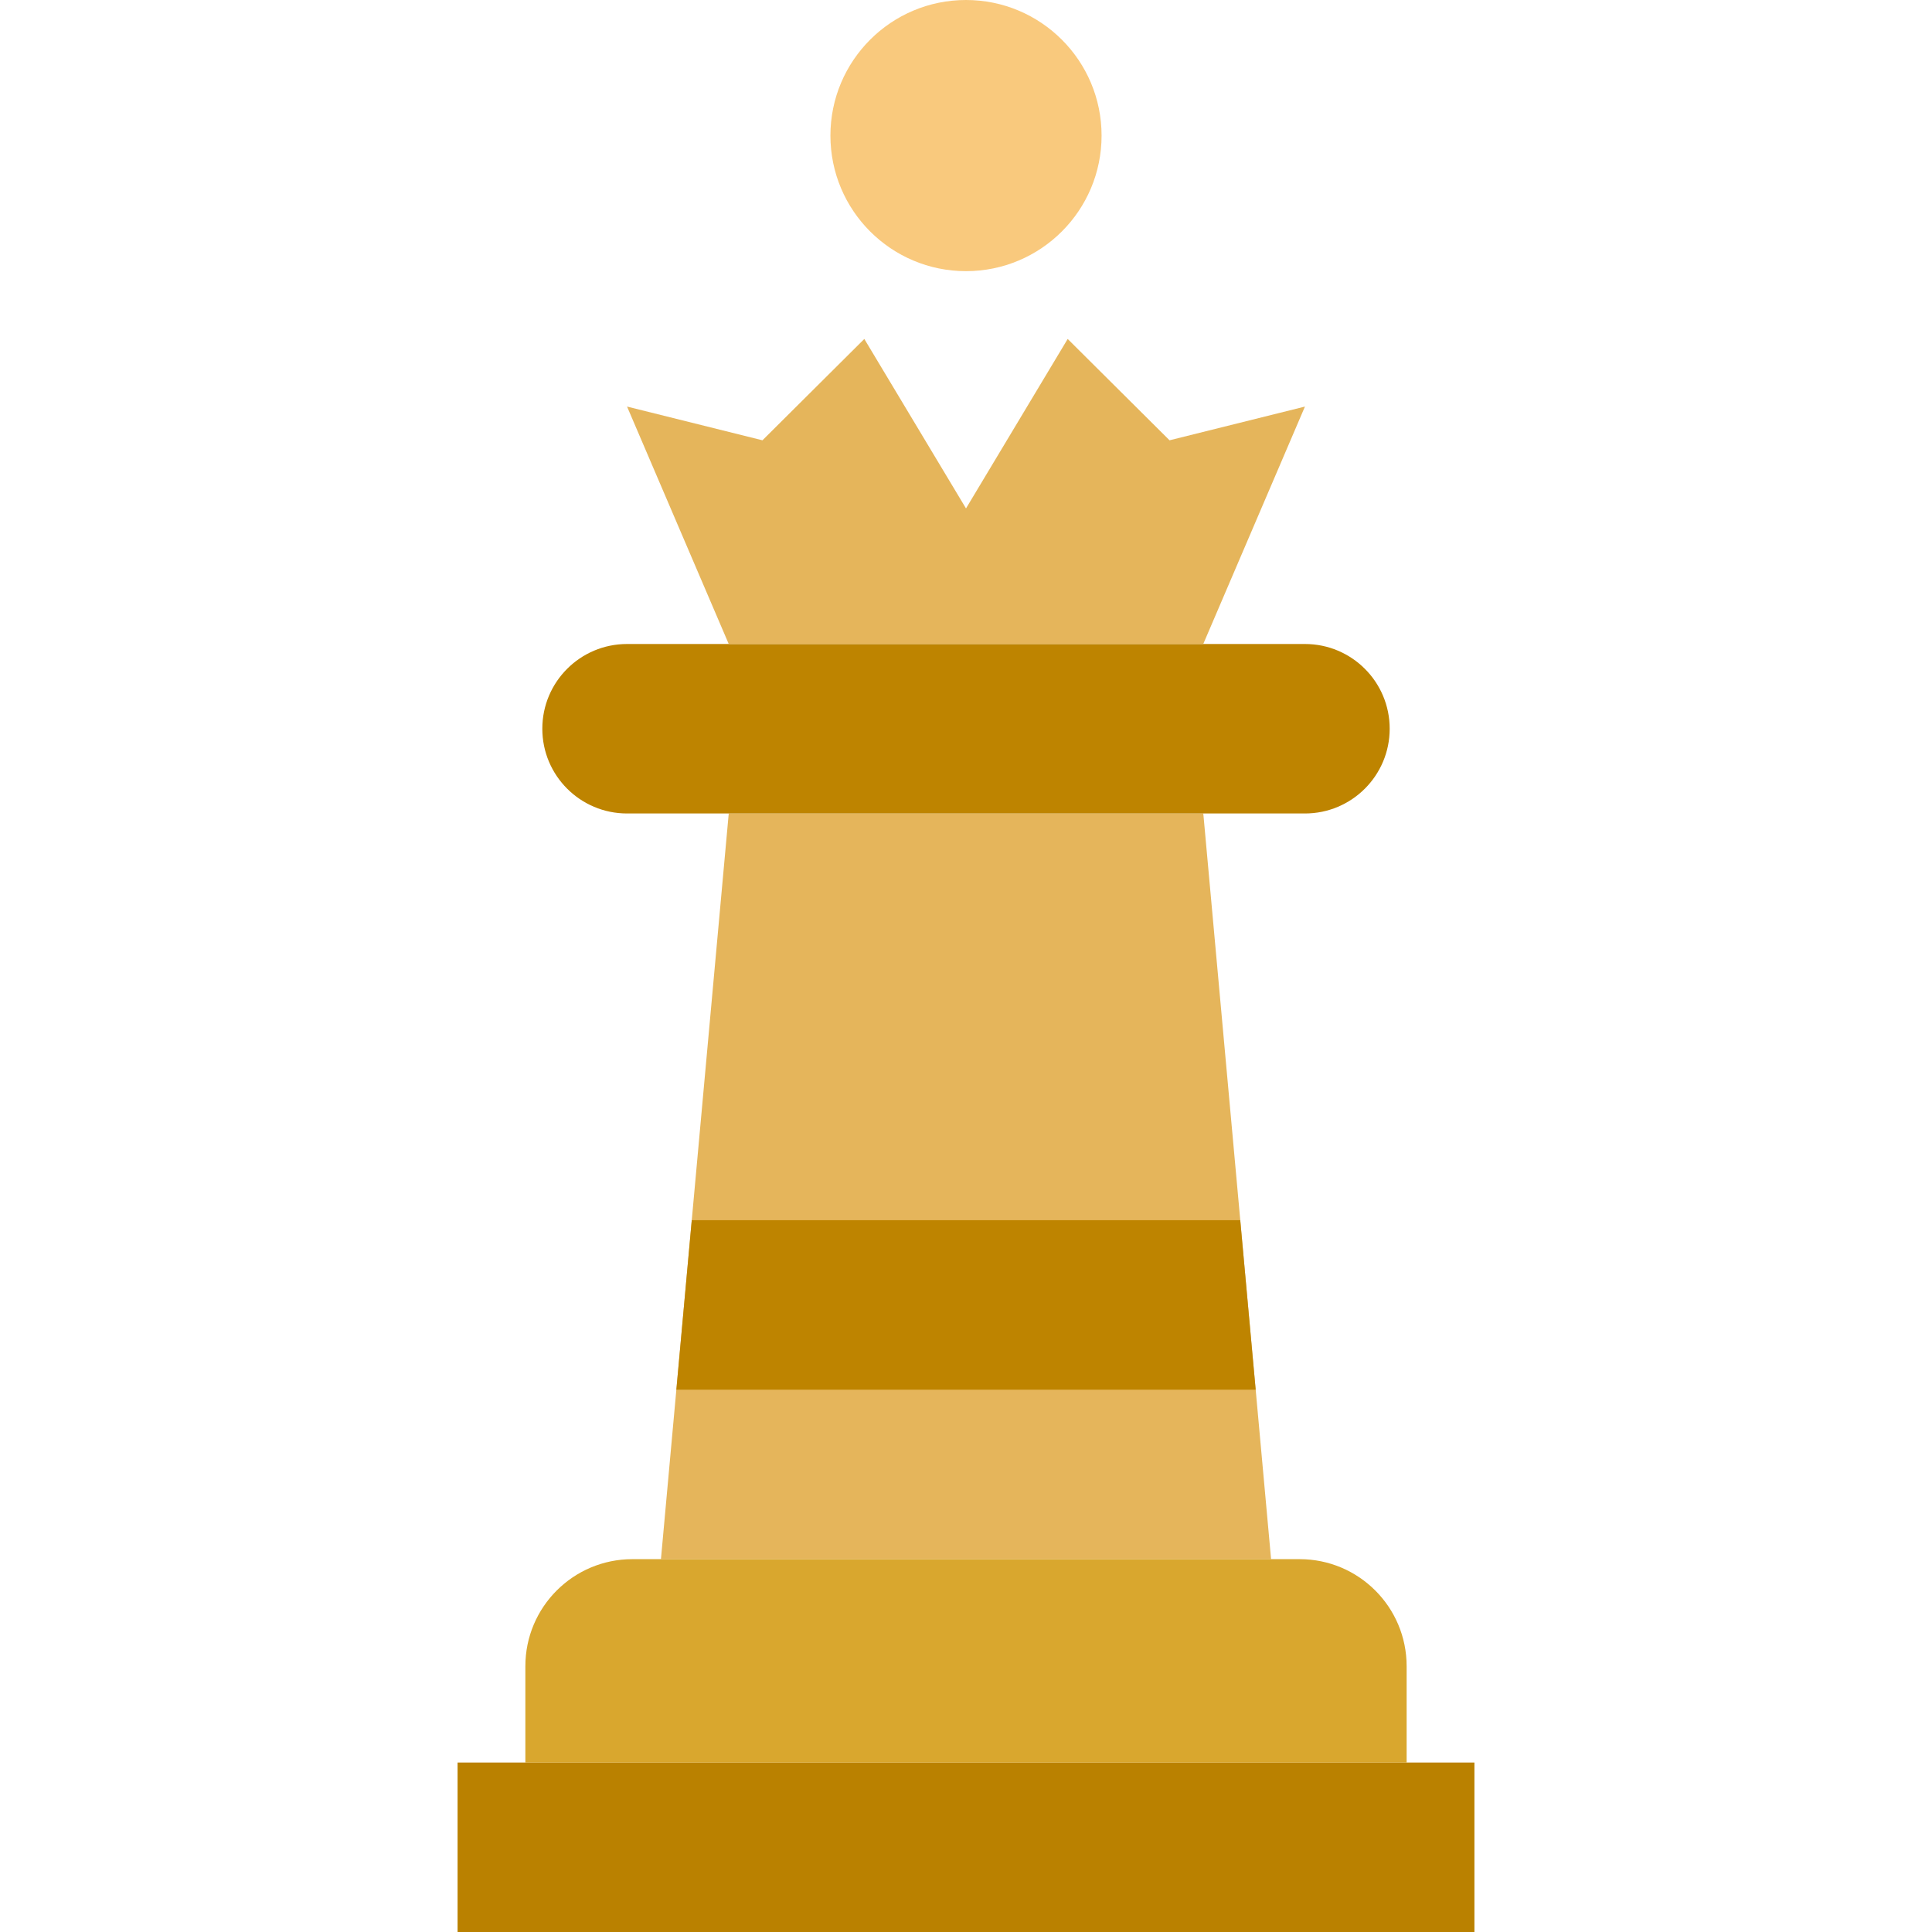 <?xml version="1.0" encoding="iso-8859-1"?>
<!-- Uploaded to: SVG Repo, www.svgrepo.com, Generator: SVG Repo Mixer Tools -->
<!DOCTYPE svg PUBLIC "-//W3C//DTD SVG 1.1//EN" "http://www.w3.org/Graphics/SVG/1.1/DTD/svg11.dtd">
<svg version="1.1" id="Capa_1" xmlns="http://www.w3.org/2000/svg" xmlns:xlink="http://www.w3.org/1999/xlink" 
	 viewBox="0 0 57 57" xml:space="preserve">
<g>
	<circle style="fill:#F9C97D;" cx="28.5" cy="4" r="4"/>
	<polygon style="fill:#E5B55B;" points="37.501,46 19.5,46 21.5,24 35.501,24 	"/>
	<path style="fill:#BE8400;" d="M38.5,24h-20c-1.381,0-2.5-1.119-2.5-2.5v0c0-1.381,1.119-2.5,2.5-2.5h20c1.381,0,2.5,1.119,2.5,2.5
		v0C41,22.881,39.881,24,38.5,24z"/>
	<rect x="13.5" y="52" style="fill:#BA8100;" width="30" height="5"/>
	<path style="fill:#D9A72E;" d="M41.5,52h-26v-2.843c0-1.743,1.413-3.157,3.157-3.157h19.686c1.743,0,3.157,1.413,3.157,3.157V52z"
		/>
	<polygon style="fill:#E5B55B;" points="34.505,12.99 31.5,10 31.5,10 28.5,15 25.5,10 25.5,10 22.495,12.99 18.5,11.995 21.5,19 
		35.5,19 38.5,11.995 	"/>
	<polygon style="fill:#BE8400;" points="19.955,41 37.046,41 36.591,36 20.409,36 	"/>
</g>
</svg>